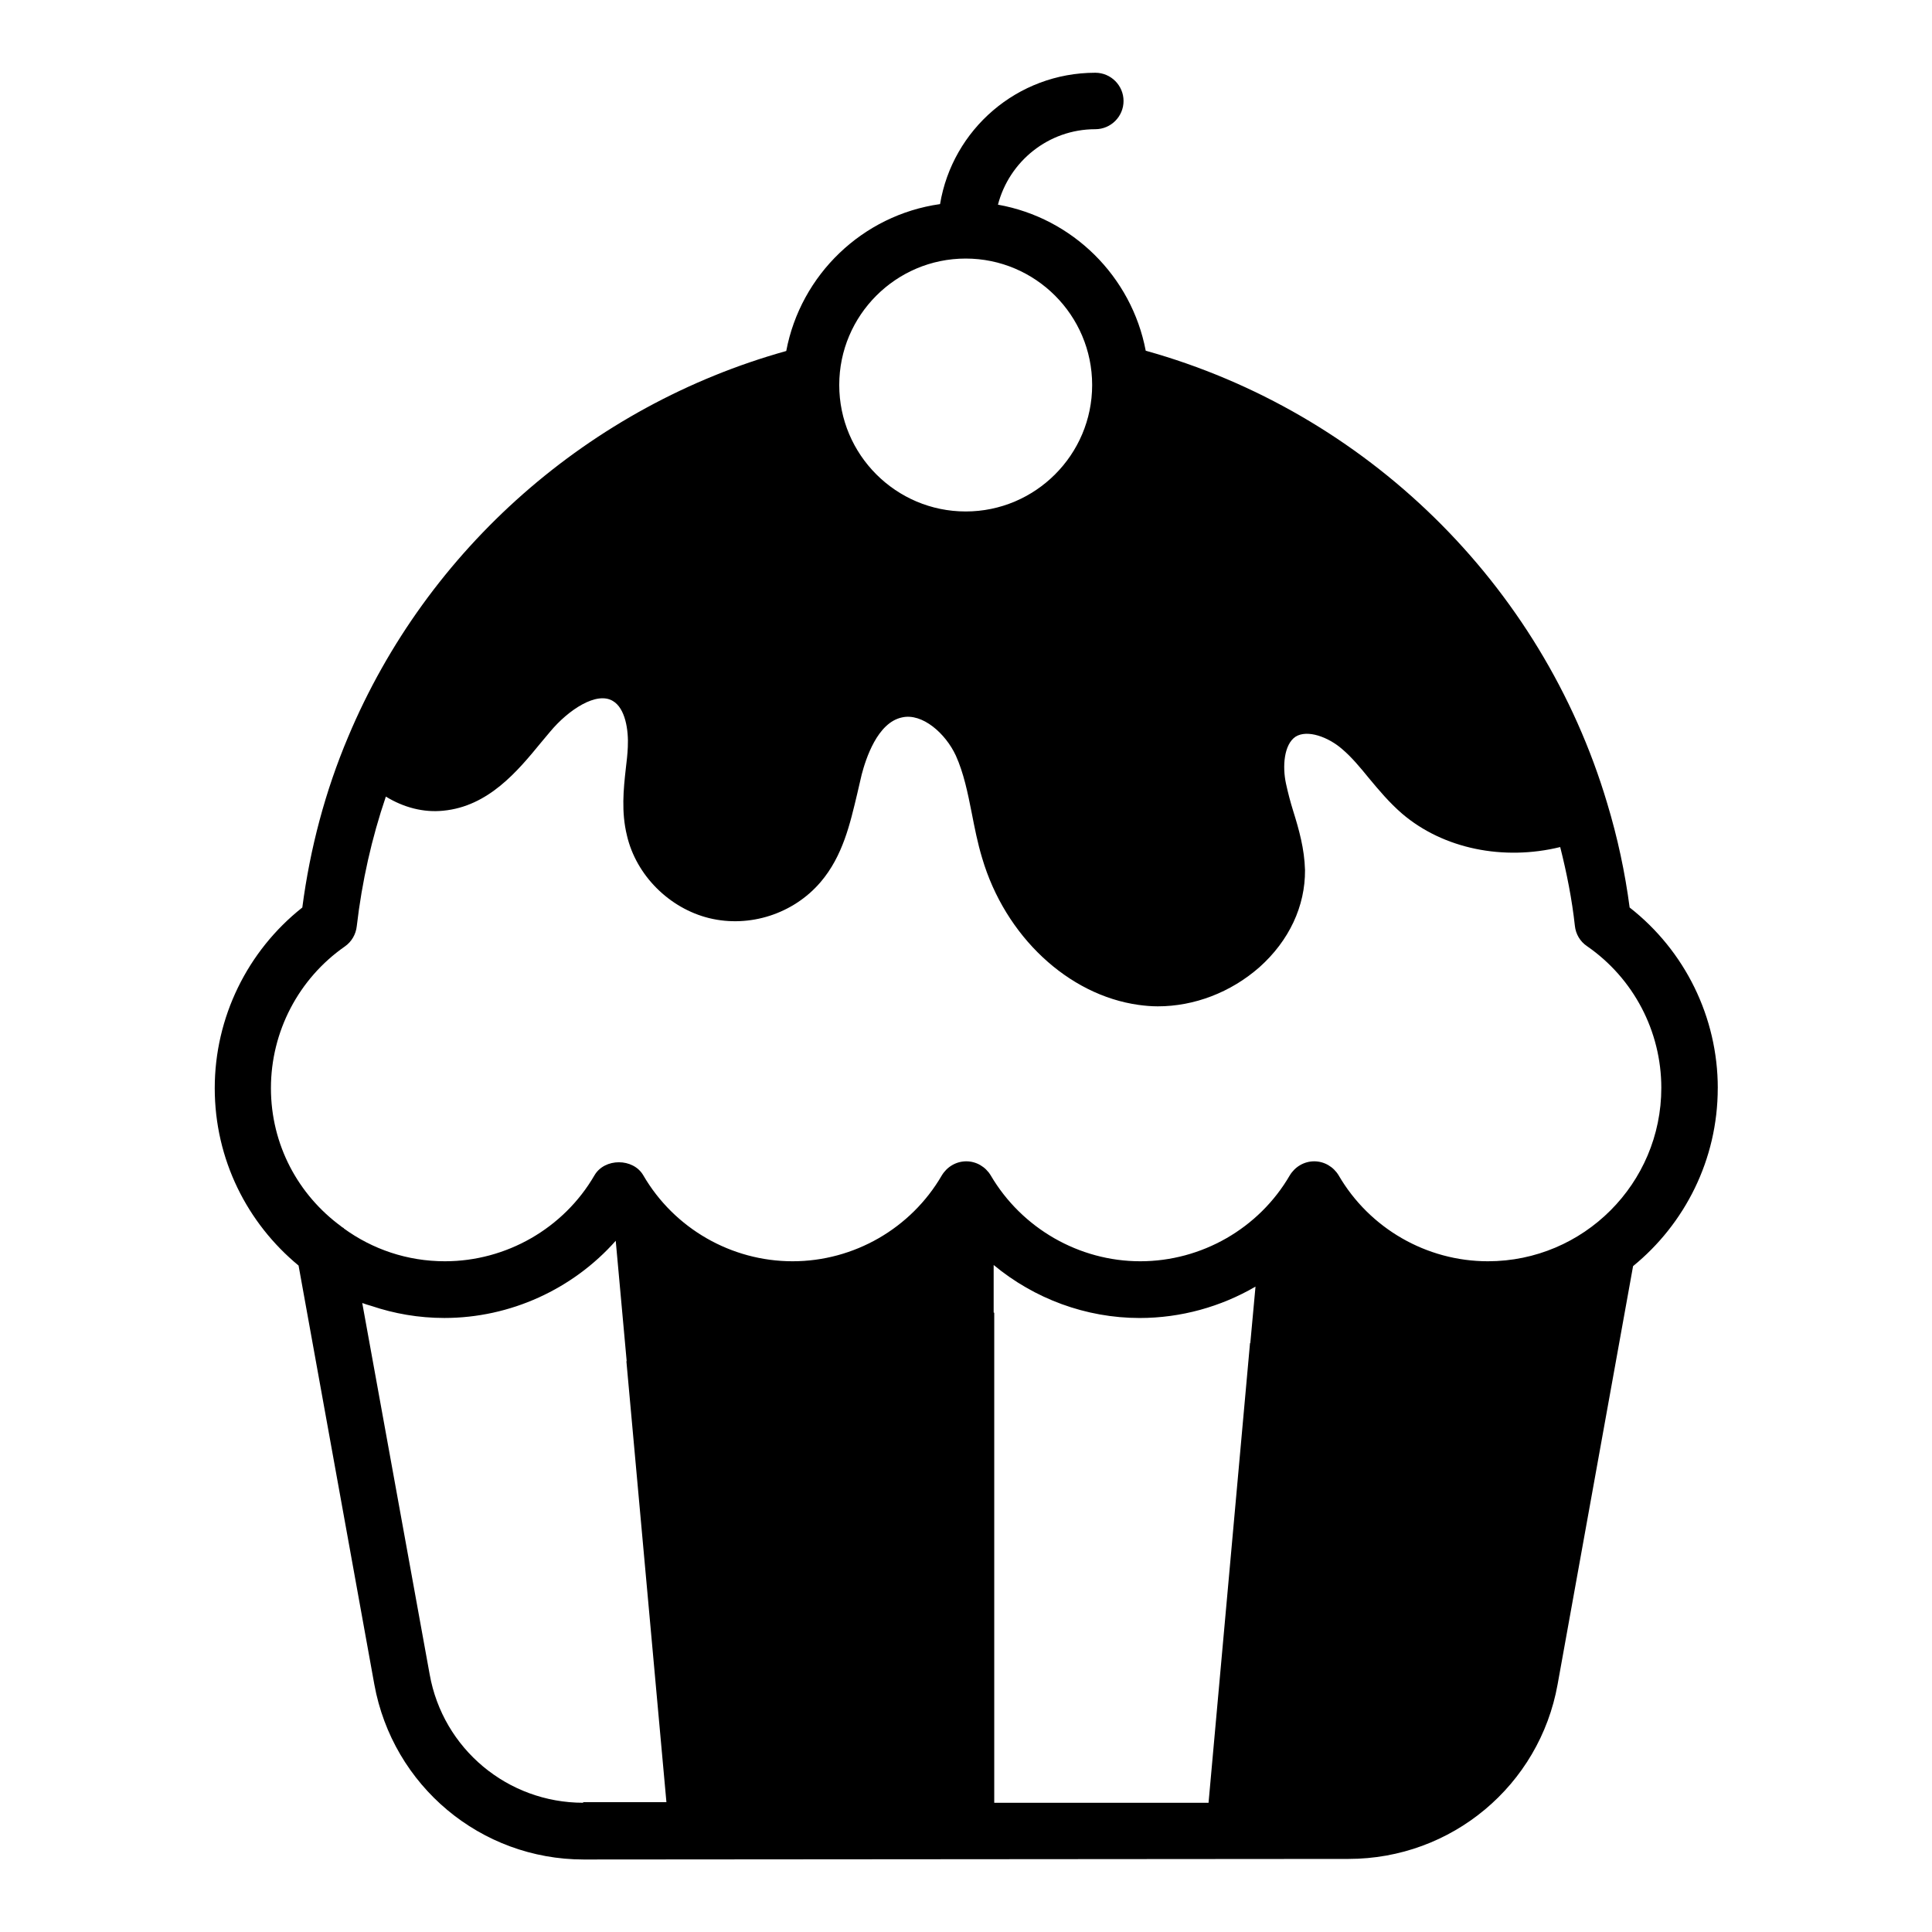 <?xml version="1.0" encoding="UTF-8"?>
<!-- Uploaded to: SVG Repo, www.svgrepo.com, Generator: SVG Repo Mixer Tools -->
<svg fill="#000000" width="800px" height="800px" version="1.1" viewBox="144 144 512 512" xmlns="http://www.w3.org/2000/svg">
 <path d="m599.23 432.36c0-18.777-8.703-36.41-23.359-47.863-1.223-9.312-3.207-18.551-5.953-27.633-17.328-58.168-63.969-103.66-122.29-119.92-3.742-19.695-19.391-35.191-39.16-38.703 2.977-11.449 13.359-20 25.801-20 4.121 0 7.481-3.359 7.481-7.481 0-4.121-3.359-7.481-7.481-7.481-20.688 0-37.863 15.039-41.145 34.809-20.535 2.902-36.945 18.703-40.762 38.93-51.984 14.504-95.191 52.367-116.11 102.29-6.031 14.273-10.078 29.465-12.137 45.191-14.578 11.527-23.207 29.16-23.207 47.863 0 18.93 8.625 35.801 22.215 47.023l20.074 110.99c4.887 26.871 28.168 46.41 55.496 46.41l202.67-0.152c27.328 0 50.609-19.465 55.418-46.258l20-110.84c13.664-11.145 22.441-28.168 22.441-47.176zm-199.31-219.84c18.473 0 33.512 15.039 33.512 33.512s-15.039 33.512-33.512 33.512-33.512-15.039-33.512-33.512 15.039-33.512 33.512-33.512zm-184.12 219.84c0-14.961 7.328-29.008 19.617-37.559 1.754-1.223 2.902-3.207 3.129-5.344 1.375-11.832 3.969-23.359 7.711-34.352 4.734 2.902 10 4.273 15.191 3.742 11.984-1.145 19.695-10.457 25.953-18.09l2.367-2.824c4.887-5.879 12.367-10.762 16.641-8.168 3.281 1.91 4.199 7.633 3.969 12.215-0.078 1.91-0.305 3.816-0.535 5.727-0.609 5.418-1.223 11.527 0.305 17.711 2.441 10.535 11.223 19.312 21.832 21.906 10.688 2.594 22.289-1.145 29.465-9.543 5.953-6.945 7.863-15.648 9.695-23.281 0.383-1.754 0.84-3.512 1.223-5.266 1.07-4.047 4.121-13.742 10.688-15.113 5.344-1.223 11.527 4.199 14.273 10.152 2.062 4.582 3.129 9.77 4.199 15.191 0.762 3.894 1.527 7.863 2.75 11.91 6.106 20.762 22.824 36.336 41.449 38.93 1.68 0.23 3.359 0.383 5.113 0.383 9.617 0 19.312-3.664 26.945-10.383 7.863-7.023 12.137-16.184 12.062-25.727-0.152-5.648-1.602-10.762-3.129-15.648-0.762-2.441-1.375-4.809-1.91-7.25-0.992-4.582-0.535-10.383 2.519-12.441 3.129-1.984 8.703 0.078 12.367 3.281 2.519 2.137 4.734 4.809 7.098 7.711 2.672 3.207 5.344 6.414 8.777 9.391 10.992 9.391 26.945 12.52 41.906 8.855 1.754 6.945 3.129 13.895 3.894 20.914 0.23 2.137 1.375 4.121 3.207 5.344 12.367 8.551 19.695 22.594 19.695 37.559 0 25.344-20.609 45.953-45.953 45.953-16.258 0-31.375-8.703-39.543-22.746-1.375-2.289-3.816-3.742-6.488-3.742s-5.113 1.449-6.488 3.742c-8.168 14.047-23.359 22.746-39.617 22.746-16.184 0-31.375-8.703-39.617-22.746-1.375-2.289-3.816-3.742-6.488-3.742s-5.113 1.449-6.488 3.742c-8.168 14.047-23.281 22.746-39.543 22.746-16.258 0-31.375-8.703-39.543-22.746-2.672-4.656-10.305-4.656-12.977 0-8.168 14.047-23.359 22.746-39.617 22.746-10 0-19.238-3.207-26.793-8.703v-0.078c-0.23-0.152-0.457-0.23-0.609-0.383 0 0-0.078 0-0.078-0.078-11.371-8.324-18.625-21.605-18.625-36.645zm82.75 189.39c-20 0-37.176-14.273-40.688-34.047l-17.863-98.395c0.762 0.305 1.602 0.535 2.367 0.762 6.106 2.062 12.594 3.207 19.391 3.207 17.48 0 34.047-7.633 45.418-20.457l2.902 31.906h-0.078l10.609 116.87-22.059 0.004zm108.78-129.92v-12.594c10.762 8.93 24.426 14.047 38.703 14.047 10.914 0 21.527-2.977 30.688-8.32l-1.375 14.961h-0.078l-10.992 121.83h-56.793v-129.85c-0.078 0-0.078-0.078-0.152-0.078z"/>
</svg>